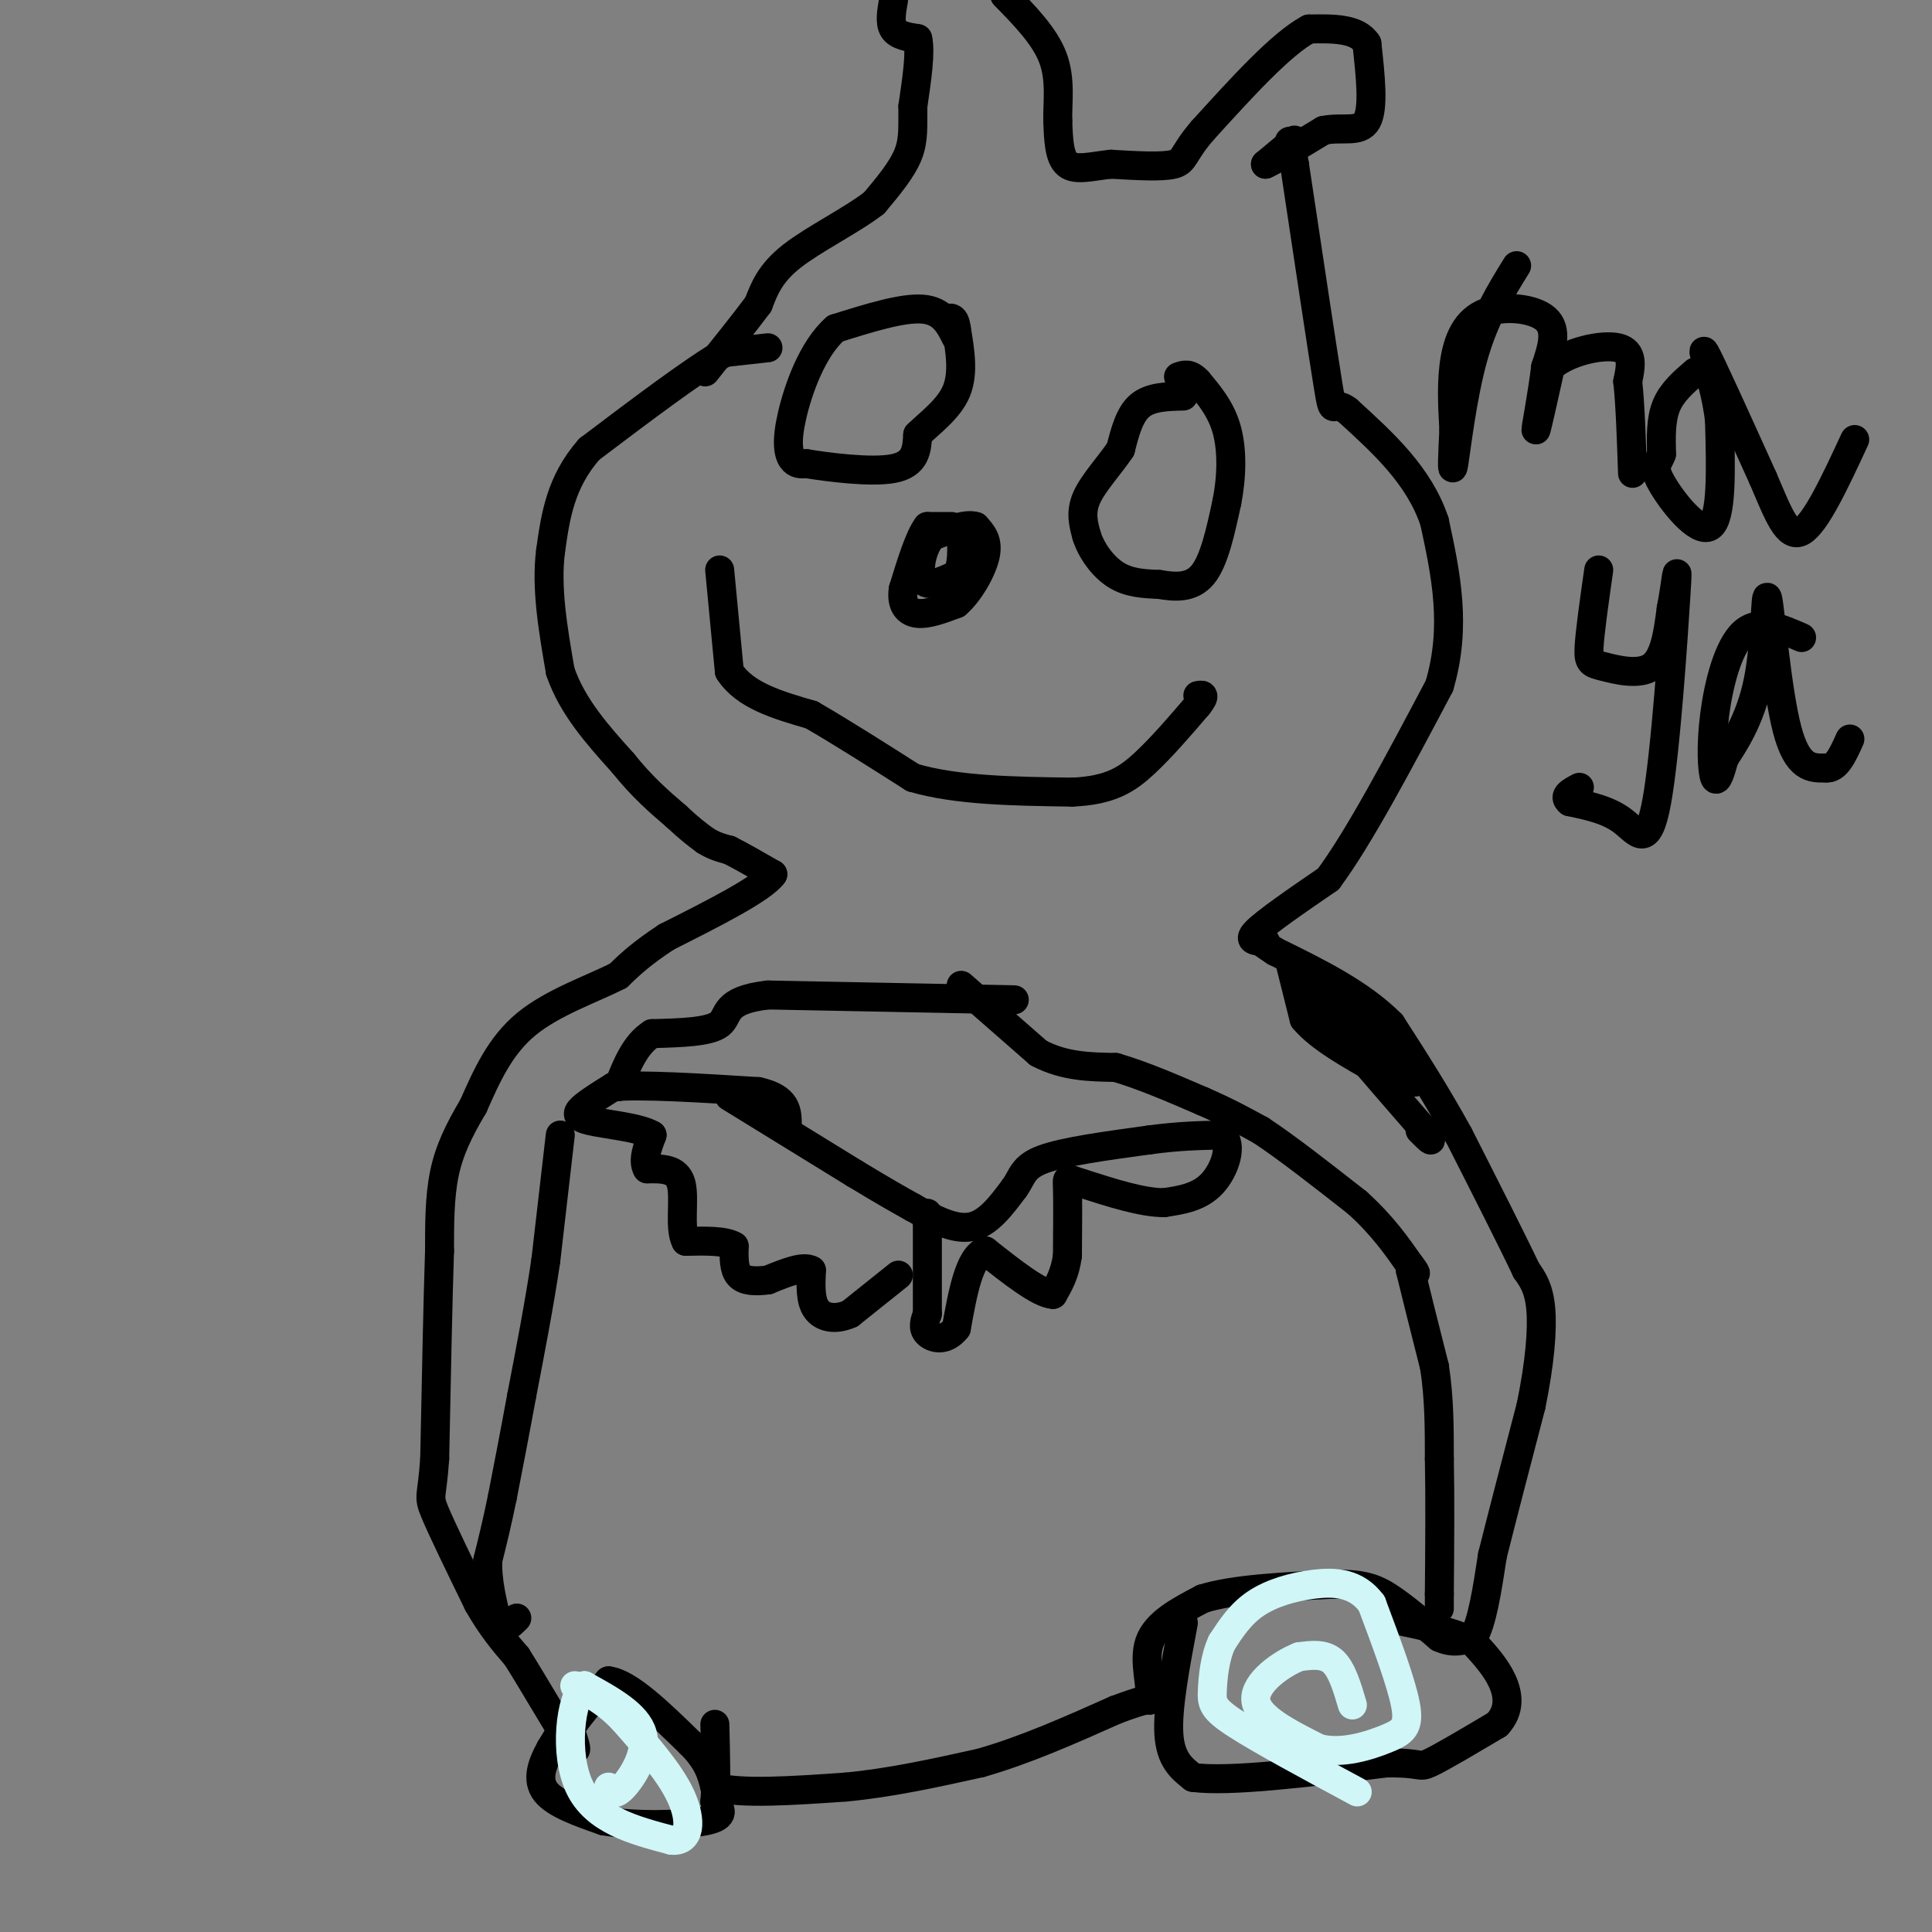 <svg viewBox='0 0 400 400' version='1.1' xmlns='http://www.w3.org/2000/svg' xmlns:xlink='http://www.w3.org/1999/xlink'><rect x="0" y="0" width="400" height="400" fill="#808080" stroke="none"/><g fill='none' stroke='#000000' stroke-width='6' stroke-linecap='round' stroke-linejoin='round'><path d='M159,72c0.000,0.000 -9.000,1.000 -9,1'/><path d='M150,73c-6.167,3.500 -17.083,11.750 -28,20'/><path d='M122,93c-6.000,6.833 -7.000,13.917 -8,21'/><path d='M114,114c-1.000,7.667 0.500,16.333 2,25'/><path d='M116,139c2.500,7.333 7.750,13.167 13,19'/><path d='M129,158c4.000,5.000 7.500,8.000 11,11'/><path d='M140,169c2.833,2.667 4.417,3.833 6,5'/><path d='M146,174c1.833,1.167 3.417,1.583 5,2'/><path d='M151,176c2.333,1.167 5.667,3.083 9,5'/><path d='M160,181c-2.167,3.000 -12.083,8.000 -22,13'/><path d='M138,194c-5.333,3.500 -7.667,5.750 -10,8'/><path d='M128,202c-5.289,2.711 -13.511,5.489 -19,10c-5.489,4.511 -8.244,10.756 -11,17'/><path d='M98,229c-3.000,5.044 -5.000,9.156 -6,14c-1.000,4.844 -1.000,10.422 -1,16'/><path d='M91,259c-0.333,9.833 -0.667,26.417 -1,43'/><path d='M90,302c-0.556,8.289 -1.444,7.511 0,11c1.444,3.489 5.222,11.244 9,19'/><path d='M99,332c2.833,5.000 5.417,8.000 8,11'/><path d='M107,343c3.689,5.844 8.911,14.956 11,18c2.089,3.044 1.044,0.022 0,-3'/><path d='M118,358c1.333,-2.167 4.667,-6.083 8,-10'/><path d='M126,348c4.167,0.500 10.583,6.750 17,13'/><path d='M143,361c3.667,3.667 4.333,6.333 5,9'/><path d='M148,370c5.333,1.500 16.167,0.750 27,0'/><path d='M175,370c9.167,-0.833 18.583,-2.917 28,-5'/><path d='M203,365c9.333,-2.667 18.667,-6.833 28,-11'/><path d='M231,354c5.833,-2.167 6.417,-2.083 7,-2'/><path d='M238,352c0.600,-2.578 -1.400,-8.022 0,-12c1.400,-3.978 6.200,-6.489 11,-9'/><path d='M249,331c6.333,-2.000 16.667,-2.500 27,-3'/><path d='M276,328c6.422,-0.156 8.978,0.956 12,3c3.022,2.044 6.511,5.022 10,8'/><path d='M298,339c2.833,1.333 4.917,0.667 7,0'/><path d='M305,339c1.833,-2.833 2.917,-9.917 4,-17'/><path d='M309,322c2.000,-8.000 5.000,-19.500 8,-31'/><path d='M317,291c1.822,-8.911 2.378,-15.689 2,-20c-0.378,-4.311 -1.689,-6.156 -3,-8'/><path d='M316,263c-2.833,-6.000 -8.417,-17.000 -14,-28'/><path d='M302,235c-4.667,-8.500 -9.333,-15.750 -14,-23'/><path d='M288,212c-6.333,-6.333 -15.167,-10.667 -24,-15'/><path d='M264,197c-4.333,-2.833 -3.167,-2.417 -2,-2'/><path d='M262,195c-1.422,-0.267 -3.978,0.067 -2,-2c1.978,-2.067 8.489,-6.533 15,-11'/><path d='M275,182c6.333,-8.500 14.667,-24.250 23,-40'/><path d='M298,142c3.667,-12.333 1.333,-23.167 -1,-34'/><path d='M297,108c-3.167,-9.500 -10.583,-16.250 -18,-23'/><path d='M279,85c-3.378,-2.644 -2.822,2.244 -4,-5c-1.178,-7.244 -4.089,-26.622 -7,-46'/><path d='M268,34c-1.333,-7.833 -1.167,-4.417 -1,-1'/><path d='M268,29c0.000,0.000 -6.000,5.000 -6,5'/><path d='M262,34c1.000,-0.333 6.500,-3.667 12,-7'/><path d='M274,27c3.867,-0.822 7.533,0.622 9,-2c1.467,-2.622 0.733,-9.311 0,-16'/><path d='M283,9c-2.000,-3.167 -7.000,-3.083 -12,-3'/><path d='M271,6c-5.667,3.000 -13.833,12.000 -22,21'/><path d='M249,27c-4.178,4.822 -3.622,6.378 -6,7c-2.378,0.622 -7.689,0.311 -13,0'/><path d='M230,34c-3.933,0.400 -7.267,1.400 -9,0c-1.733,-1.400 -1.867,-5.200 -2,-9'/><path d='M219,25c-0.089,-3.711 0.689,-8.489 -1,-13c-1.689,-4.511 -5.844,-8.756 -10,-13'/><path d='M185,0c-0.417,2.333 -0.833,4.667 0,6c0.833,1.333 2.917,1.667 5,2'/><path d='M190,8c0.667,2.667 -0.167,8.333 -1,14'/><path d='M189,22c-0.067,3.956 0.267,6.844 -1,10c-1.267,3.156 -4.133,6.578 -7,10'/><path d='M181,42c-4.556,3.556 -12.444,7.444 -17,11c-4.556,3.556 -5.778,6.778 -7,10'/><path d='M157,63c-3.000,4.000 -7.000,9.000 -11,14'/><path d='M198,70c-1.417,-2.833 -2.833,-5.667 -7,-6c-4.167,-0.333 -11.083,1.833 -18,4'/><path d='M173,68c-4.786,4.167 -7.750,12.583 -9,18c-1.250,5.417 -0.786,7.833 0,9c0.786,1.167 1.893,1.083 3,1'/><path d='M167,96c4.244,0.689 13.356,1.911 18,1c4.644,-0.911 4.822,-3.956 5,-7'/><path d='M190,90c2.556,-2.511 6.444,-5.289 8,-9c1.556,-3.711 0.778,-8.356 0,-13'/><path d='M198,68c-0.333,-2.500 -1.167,-2.250 -2,-2'/><path d='M245,82c-3.417,0.083 -6.833,0.167 -9,2c-2.167,1.833 -3.083,5.417 -4,9'/><path d='M232,93c-2.178,3.267 -5.622,6.933 -7,10c-1.378,3.067 -0.689,5.533 0,8'/><path d='M225,111c0.933,2.933 3.267,6.267 6,8c2.733,1.733 5.867,1.867 9,2'/><path d='M240,121c3.178,0.533 6.622,0.867 9,-2c2.378,-2.867 3.689,-8.933 5,-15'/><path d='M254,104c1.044,-5.222 1.156,-10.778 0,-15c-1.156,-4.222 -3.578,-7.111 -6,-10'/><path d='M248,79c-1.667,-1.833 -2.833,-1.417 -4,-1'/><path d='M197,109c0.000,0.000 -5.000,0.000 -5,0'/><path d='M192,109c-1.667,2.167 -3.333,7.583 -5,13'/><path d='M187,122c-0.467,3.222 0.867,4.778 3,5c2.133,0.222 5.067,-0.889 8,-2'/><path d='M198,125c2.667,-2.267 5.333,-6.933 6,-10c0.667,-3.067 -0.667,-4.533 -2,-6'/><path d='M202,109c-1.833,-0.667 -5.417,0.667 -9,2'/><path d='M193,111c-2.156,2.356 -3.044,7.244 -2,9c1.044,1.756 4.022,0.378 7,-1'/><path d='M198,119c1.333,-1.667 1.167,-5.333 1,-9'/><path d='M199,110c0.167,-1.500 0.083,-0.750 0,0'/><path d='M149,118c0.000,0.000 2.000,21.000 2,21'/><path d='M151,139c3.167,5.000 10.083,7.000 17,9'/><path d='M168,148c6.333,3.667 13.667,8.333 21,13'/><path d='M189,161c9.000,2.667 21.000,2.833 33,3'/><path d='M222,164c7.978,-0.333 11.422,-2.667 15,-6c3.578,-3.333 7.289,-7.667 11,-12'/><path d='M248,146c1.833,-2.333 0.917,-2.167 0,-2'/><path d='M151,227c0.000,0.000 26.000,16.000 26,16'/><path d='M177,243c6.333,3.833 9.167,5.417 12,7'/><path d='M189,250c4.133,2.333 8.467,4.667 12,4c3.533,-0.667 6.267,-4.333 9,-8'/><path d='M210,246c1.756,-2.400 1.644,-4.400 6,-6c4.356,-1.600 13.178,-2.800 22,-4'/><path d='M238,236c6.167,-0.833 10.583,-0.917 15,-1'/><path d='M253,235c2.333,1.889 0.667,7.111 -2,10c-2.667,2.889 -6.333,3.444 -10,4'/><path d='M241,249c-4.500,0.000 -10.750,-2.000 -17,-4'/><path d='M224,245c-3.311,-1.022 -3.089,-1.578 -3,1c0.089,2.578 0.044,8.289 0,14'/><path d='M221,260c-0.500,3.667 -1.750,5.833 -3,8'/><path d='M218,268c-2.833,-0.167 -8.417,-4.583 -14,-9'/><path d='M204,259c-3.333,1.167 -4.667,8.583 -6,16'/><path d='M198,275c-2.267,2.889 -4.933,2.111 -6,1c-1.067,-1.111 -0.533,-2.556 0,-4'/><path d='M192,272c0.000,-3.833 0.000,-11.417 0,-19'/><path d='M192,253c0.000,-3.167 0.000,-1.583 0,0'/><path d='M186,264c0.000,0.000 -10.000,8.000 -10,8'/><path d='M176,272c-3.067,1.378 -5.733,0.822 -7,-1c-1.267,-1.822 -1.133,-4.911 -1,-8'/><path d='M168,263c-1.667,-1.000 -5.333,0.500 -9,2'/><path d='M159,265c-2.689,0.356 -4.911,0.244 -6,-1c-1.089,-1.244 -1.044,-3.622 -1,-6'/><path d='M152,258c-1.833,-1.167 -5.917,-1.083 -10,-1'/><path d='M142,257c-1.467,-2.689 -0.133,-8.911 -1,-12c-0.867,-3.089 -3.933,-3.044 -7,-3'/><path d='M134,242c-1.000,-1.667 0.000,-4.333 1,-7'/><path d='M135,235c-2.655,-1.631 -9.792,-2.208 -13,-3c-3.208,-0.792 -2.488,-1.798 -1,-3c1.488,-1.202 3.744,-2.601 6,-4'/><path d='M127,225c6.000,-0.500 18.000,0.250 30,1'/><path d='M157,226c6.000,1.333 6.000,4.167 6,7'/><path d='M210,207c0.000,0.000 -51.000,-1.000 -51,-1'/><path d='M159,206c-9.533,1.089 -7.867,4.311 -10,6c-2.133,1.689 -8.067,1.844 -14,2'/><path d='M135,214c-3.500,2.167 -5.250,6.583 -7,11'/><path d='M116,235c0.000,0.000 -3.000,26.000 -3,26'/><path d='M113,261c-1.333,9.000 -3.167,18.500 -5,28'/><path d='M108,289c-1.500,8.167 -2.750,14.583 -4,21'/><path d='M104,310c-1.167,5.667 -2.083,9.333 -3,13'/><path d='M101,323c-0.167,4.333 0.917,8.667 2,13'/><path d='M103,336c1.000,2.000 2.500,0.500 4,-1'/><path d='M199,204c0.000,0.000 16.000,14.000 16,14'/><path d='M215,218c5.333,2.833 10.667,2.917 16,3'/><path d='M231,221c5.667,1.667 11.833,4.333 18,7'/><path d='M249,228c5.000,2.167 8.500,4.083 12,6'/><path d='M261,234c5.333,3.500 12.667,9.250 20,15'/><path d='M281,249c5.167,4.667 8.083,8.833 11,13'/><path d='M292,262c1.833,2.333 0.917,1.667 0,1'/><path d='M292,263c0.833,3.500 2.917,11.750 5,20'/><path d='M297,283c1.000,6.500 1.000,12.750 1,19'/><path d='M298,302c0.167,7.833 0.083,17.917 0,28'/><path d='M298,330c0.000,4.833 0.000,2.917 0,1'/><path d='M245,336c-1.667,8.833 -3.333,17.667 -3,23c0.333,5.333 2.667,7.167 5,9'/><path d='M247,368c7.500,1.000 23.750,-1.000 40,-3'/><path d='M287,365c7.600,-0.111 6.600,1.111 9,0c2.400,-1.111 8.200,-4.556 14,-8'/><path d='M310,357c2.667,-2.889 2.333,-6.111 1,-9c-1.333,-2.889 -3.667,-5.444 -6,-8'/><path d='M305,340c-4.000,-2.167 -11.000,-3.583 -18,-5'/><path d='M287,335c-3.000,-0.833 -1.500,-0.417 0,0'/><path d='M126,352c0.000,0.000 -5.000,0.000 -5,0'/><path d='M121,352c-2.000,1.667 -4.500,5.833 -7,10'/><path d='M114,362c-1.844,3.289 -2.956,6.511 -1,9c1.956,2.489 6.978,4.244 12,6'/><path d='M125,377c6.444,1.111 16.556,0.889 21,0c4.444,-0.889 3.222,-2.444 2,-4'/><path d='M148,373c0.333,-3.333 0.167,-9.667 0,-16'/><path d='M314,55c-3.356,5.422 -6.711,10.844 -9,19c-2.289,8.156 -3.511,19.044 -4,22c-0.489,2.956 -0.244,-2.022 0,-7'/><path d='M301,89c-0.156,-3.376 -0.547,-8.317 0,-13c0.547,-4.683 2.032,-9.107 6,-11c3.968,-1.893 10.419,-1.255 13,1c2.581,2.255 1.290,6.128 0,10'/><path d='M320,76c-0.578,5.022 -2.022,12.578 -2,13c0.022,0.422 1.511,-6.289 3,-13'/><path d='M321,76c3.489,-3.222 10.711,-4.778 14,-4c3.289,0.778 2.644,3.889 2,7'/><path d='M337,79c0.500,4.333 0.750,11.667 1,19'/><path d='M351,77c-2.417,2.083 -4.833,4.167 -6,7c-1.167,2.833 -1.083,6.417 -1,10'/><path d='M344,94c-0.726,2.107 -2.042,2.375 0,6c2.042,3.625 7.440,10.607 10,9c2.560,-1.607 2.280,-11.804 2,-22'/><path d='M356,87c-0.889,-7.689 -4.111,-15.911 -3,-14c1.111,1.911 6.556,13.956 12,26'/><path d='M365,99c3.156,7.333 5.044,12.667 8,11c2.956,-1.667 6.978,-10.333 11,-19'/><path d='M331,118c-0.911,6.381 -1.821,12.762 -2,16c-0.179,3.238 0.375,3.333 3,4c2.625,0.667 7.321,1.905 10,0c2.679,-1.905 3.339,-6.952 4,-12'/><path d='M346,126c1.011,-5.065 1.539,-11.729 1,-3c-0.539,8.729 -2.145,32.850 -4,43c-1.855,10.150 -3.959,6.329 -7,4c-3.041,-2.329 -7.021,-3.164 -11,-4'/><path d='M325,166c-1.500,-1.167 0.250,-2.083 2,-3'/><path d='M373,132c-4.405,-1.935 -8.810,-3.869 -12,-1c-3.190,2.869 -5.167,10.542 -6,17c-0.833,6.458 -0.524,11.702 0,13c0.524,1.298 1.262,-1.351 2,-4'/><path d='M357,157c1.812,-2.807 5.341,-7.825 7,-16c1.659,-8.175 1.447,-19.509 2,-17c0.553,2.509 1.872,18.860 4,27c2.128,8.140 5.064,8.070 8,8'/><path d='M378,159c2.167,0.333 3.583,-2.833 5,-6'/><path d='M267,199c0.000,0.000 3.000,12.000 3,12'/><path d='M270,211c3.167,3.833 9.583,7.417 16,11'/><path d='M286,222c3.833,2.167 5.417,2.083 7,2'/><path d='M293,224c-1.000,-2.167 -7.000,-8.583 -13,-15'/><path d='M280,209c-2.422,-3.489 -1.978,-4.711 -3,-5c-1.022,-0.289 -3.511,0.356 -6,1'/><path d='M271,205c2.833,4.833 12.917,16.417 23,28'/><path d='M294,233c3.833,4.833 1.917,2.917 0,1'/></g>
<g fill='none' stroke='#D0F6F7' stroke-width='6' stroke-linecap='round' stroke-linejoin='round'><path d='M280,353c-1.083,-3.667 -2.167,-7.333 -4,-9c-1.833,-1.667 -4.417,-1.333 -7,-1'/><path d='M269,343c-3.667,1.400 -9.333,5.400 -9,9c0.333,3.600 6.667,6.800 13,10'/><path d='M273,362c4.857,1.262 10.500,-0.583 14,-2c3.500,-1.417 4.857,-2.405 4,-7c-0.857,-4.595 -3.929,-12.798 -7,-21'/><path d='M284,332c-3.167,-4.298 -7.583,-4.542 -12,-4c-4.417,0.542 -8.833,1.869 -12,4c-3.167,2.131 -5.083,5.065 -7,8'/><path d='M253,340c-1.536,3.250 -1.875,7.375 -2,10c-0.125,2.625 -0.036,3.750 5,7c5.036,3.250 15.018,8.625 25,14'/><path d='M126,370c0.556,1.000 1.111,2.000 3,0c1.889,-2.000 5.111,-7.000 4,-11c-1.111,-4.000 -6.556,-7.000 -12,-10'/><path d='M121,349c-2.933,2.622 -4.267,14.178 -1,21c3.267,6.822 11.133,8.911 19,11'/><path d='M139,381c3.933,0.422 4.267,-4.022 2,-9c-2.267,-4.978 -7.133,-10.489 -12,-16'/><path d='M129,356c-3.667,-3.833 -6.833,-5.417 -10,-7'/></g>
</svg>